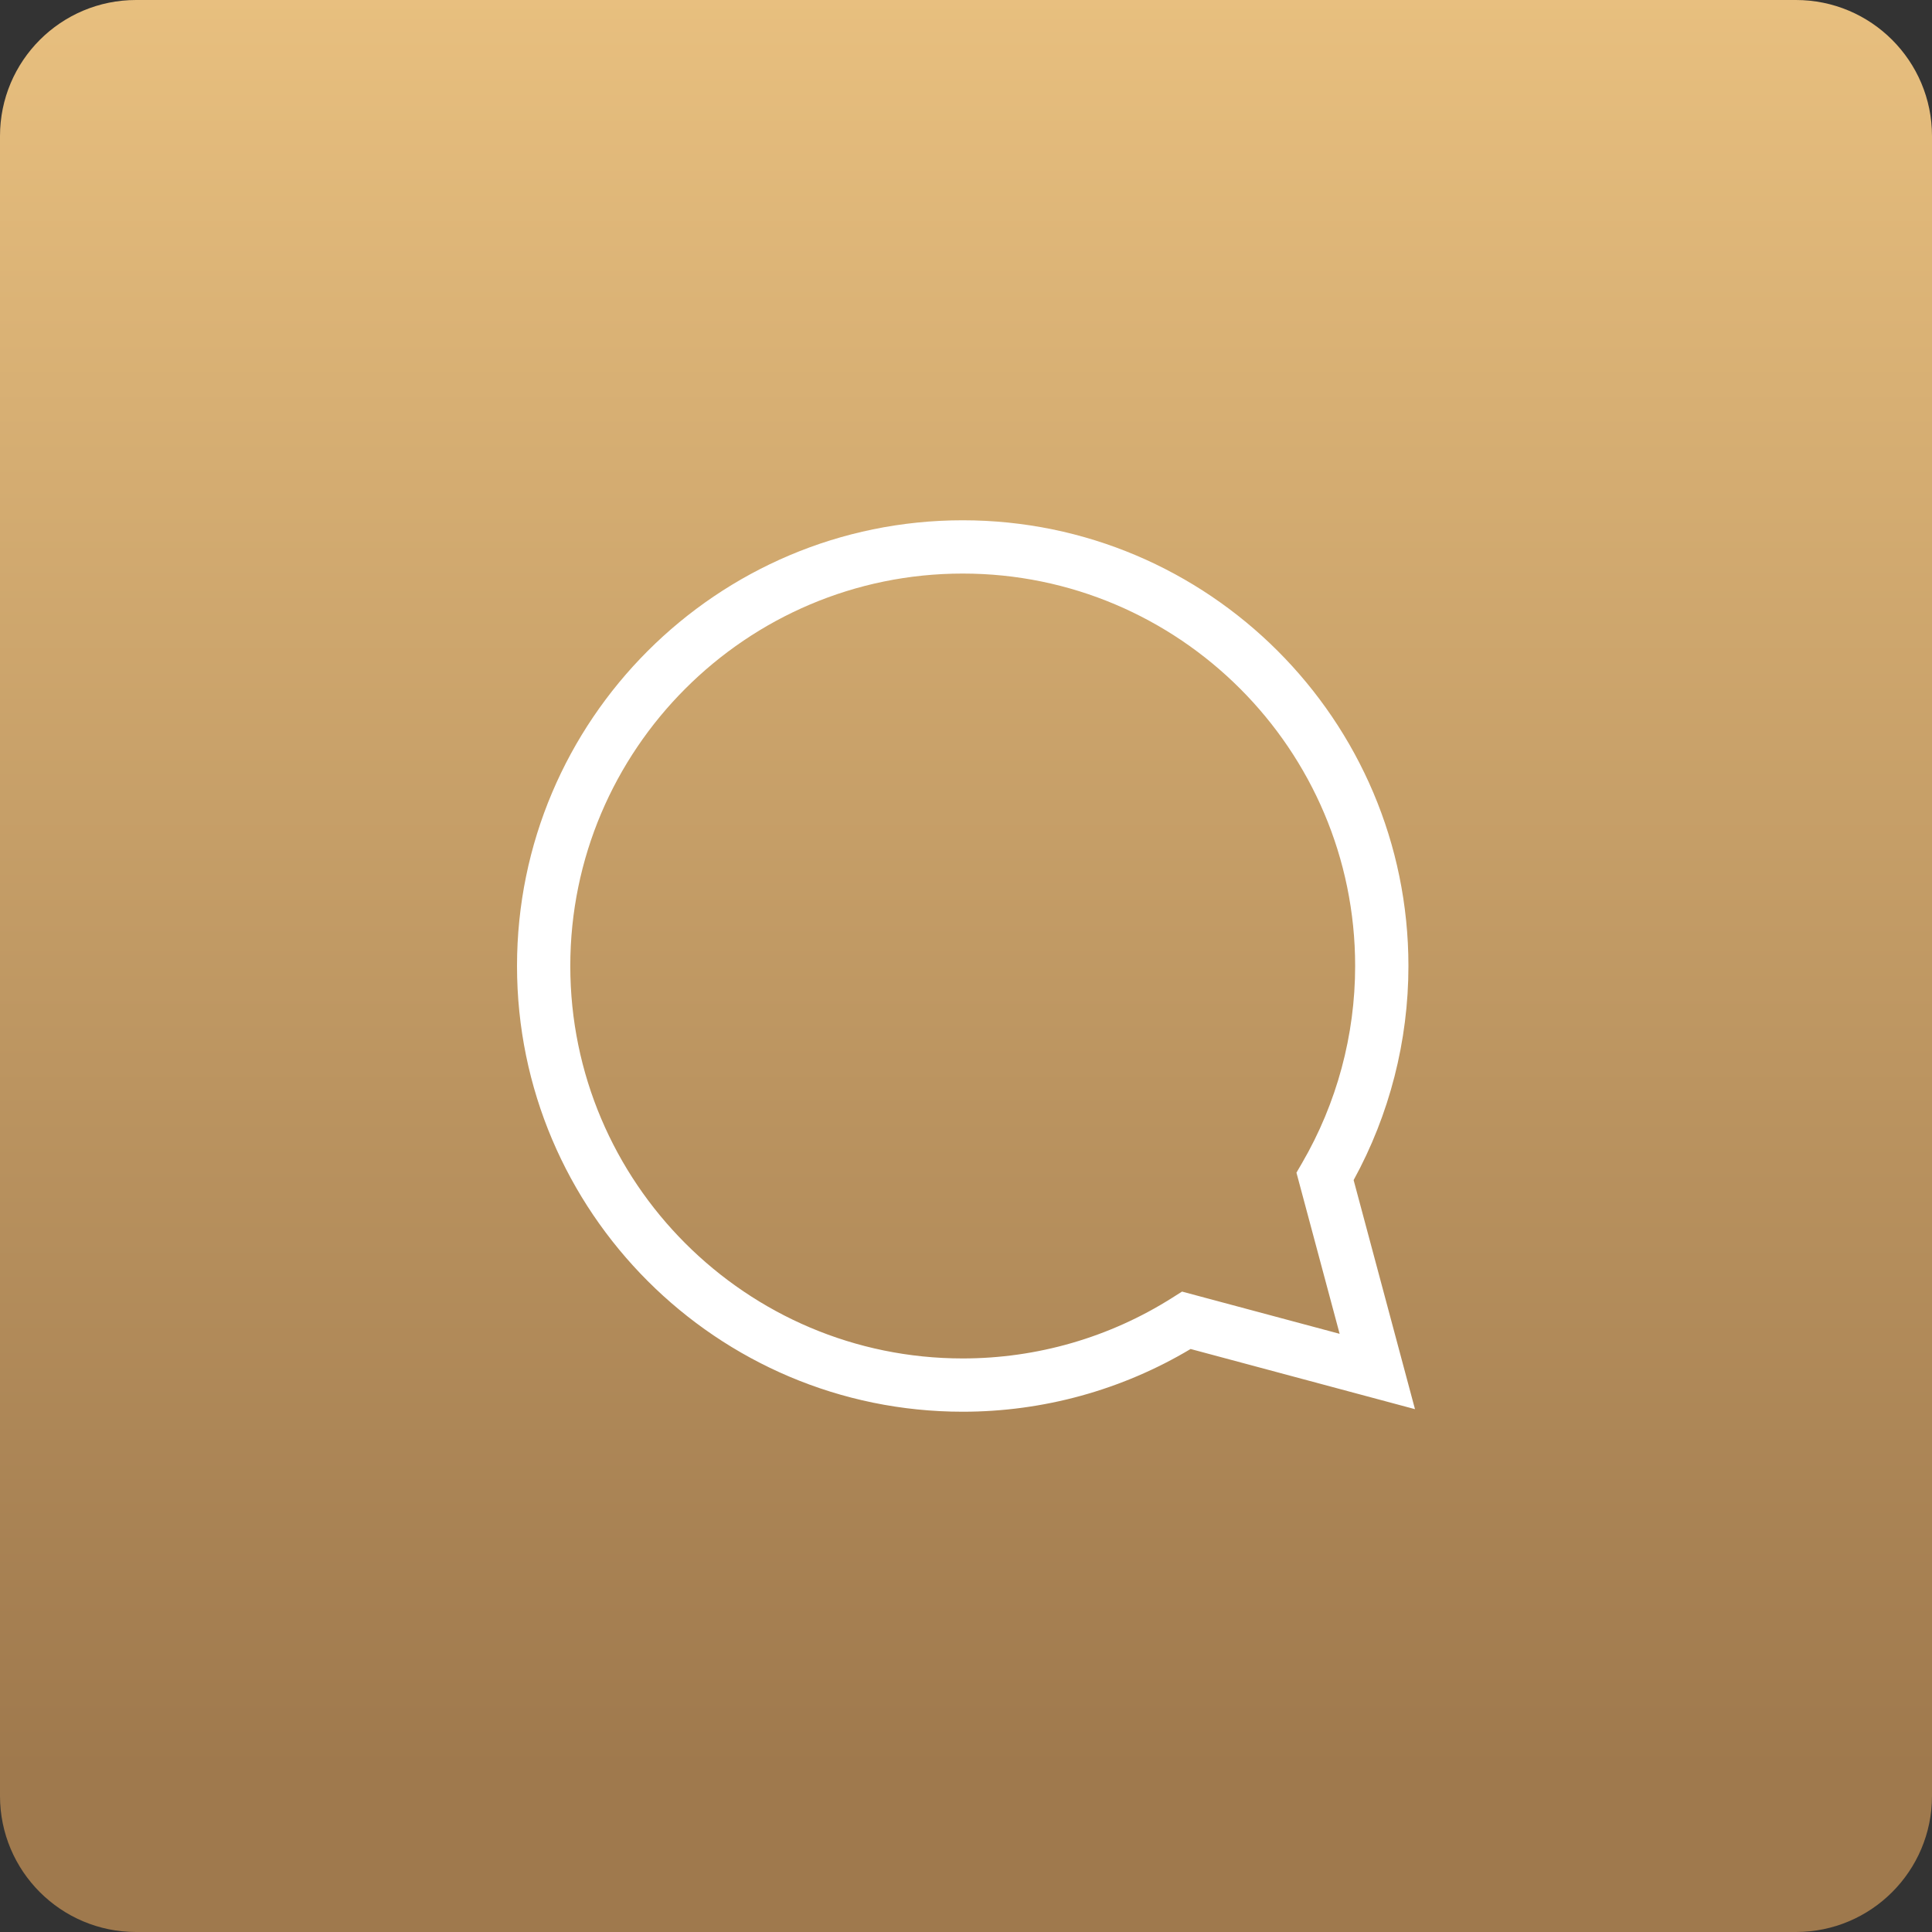 <svg xmlns="http://www.w3.org/2000/svg" width="71" height="71" viewBox="0 0 71 71" fill="none"><rect x="0" y="0" width="71" height="71" fill="#333333" stroke="none"/><path d="M0 5C0 2.239 2.239 0 5 0H66C68.761 0 71 2.239 71 5V66C71 68.761 68.761 71 66 71H5C2.239 71 0 68.761 0 66V5Z" fill="url(#paint0_linear_19_266)"></path><g clip-path="url(#clip0_19_266)"><path d="M35.379 51.88C26.348 51.88 19 44.532 19 35.5C19 26.468 26.348 19.12 35.379 19.12C44.411 19.12 51.759 26.468 51.759 35.5C51.759 38.251 51.064 40.962 49.745 43.368L52 51.786L43.754 49.575C41.223 51.085 38.337 51.88 35.379 51.88ZM35.379 21.078C27.427 21.078 20.958 27.548 20.958 35.5C20.958 43.453 27.427 49.922 35.379 49.922C38.111 49.922 40.773 49.152 43.077 47.694L43.439 47.465L49.231 49.017L47.644 43.095L47.849 42.742C49.126 40.548 49.801 38.043 49.801 35.5C49.801 27.548 43.332 21.078 35.379 21.078Z" fill="white"></path></g><defs><linearGradient id="paint0_linear_19_266" x1="33.093" y1="64.983" x2="33.093" y2="-10.831" gradientUnits="userSpaceOnUse"><stop stop-color="#9F794D"></stop><stop offset="1" stop-color="#F4CB87"></stop></linearGradient><clipPath id="clip0_19_266"><rect width="33" height="33" fill="white" transform="translate(19 19)"></rect></clipPath></defs></svg>